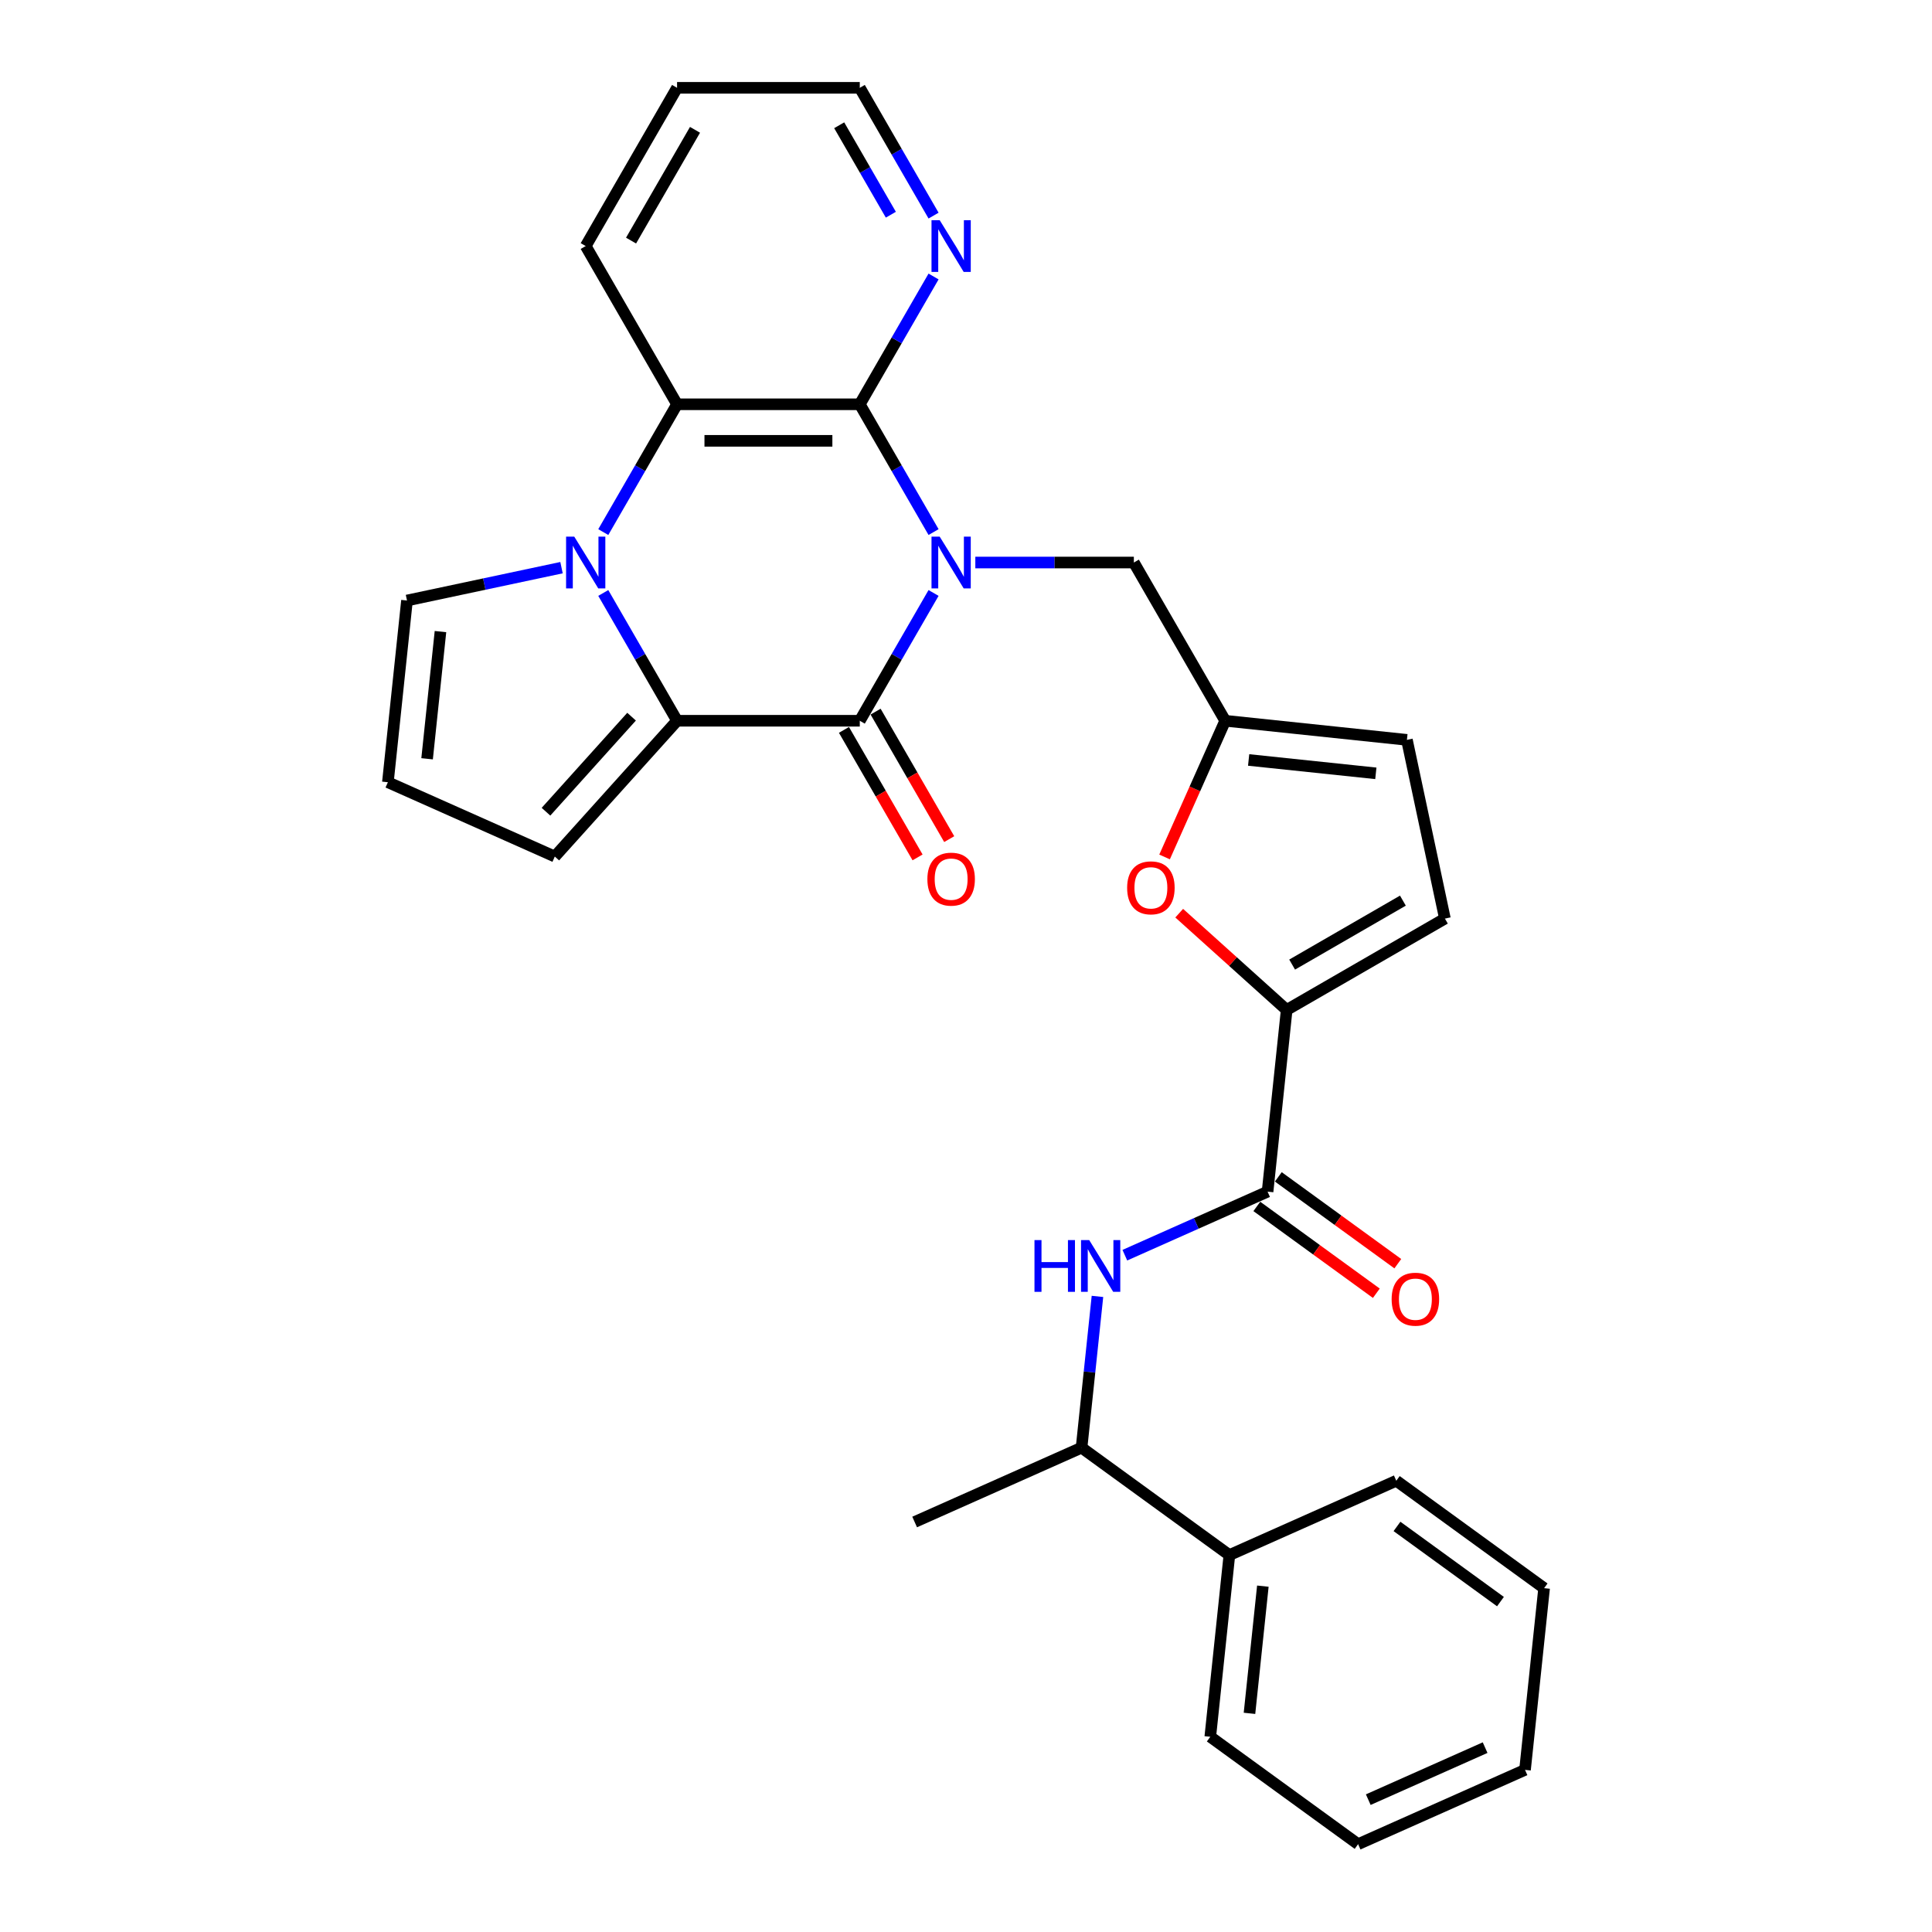 <?xml version='1.0' encoding='iso-8859-1'?>
<svg version='1.1' baseProfile='full'
              xmlns='http://www.w3.org/2000/svg'
                      xmlns:rdkit='http://www.rdkit.org/xml'
                      xmlns:xlink='http://www.w3.org/1999/xlink'
                  xml:space='preserve'
width='1000px' height='1000px' viewBox='0 0 1000 1000'>
<!-- END OF HEADER -->
<rect style='opacity:1.0;fill:#FFFFFF;stroke:none' width='1000' height='1000' x='0' y='0'> </rect>
<path class='bond-0' d='M 483.21,306.916 L 464.115,339.99' style='fill:none;fill-rule:evenodd;stroke:#0000FF;stroke-width:6px;stroke-linecap:butt;stroke-linejoin:miter;stroke-opacity:1' />
<path class='bond-0' d='M 464.115,339.99 L 445.02,373.063' style='fill:none;fill-rule:evenodd;stroke:#000000;stroke-width:6px;stroke-linecap:butt;stroke-linejoin:miter;stroke-opacity:1' />
<path class='bond-3' d='M 483.21,275.405 L 464.115,242.332' style='fill:none;fill-rule:evenodd;stroke:#0000FF;stroke-width:6px;stroke-linecap:butt;stroke-linejoin:miter;stroke-opacity:1' />
<path class='bond-3' d='M 464.115,242.332 L 445.02,209.259' style='fill:none;fill-rule:evenodd;stroke:#000000;stroke-width:6px;stroke-linecap:butt;stroke-linejoin:miter;stroke-opacity:1' />
<path class='bond-10' d='M 504.827,291.161 L 545.853,291.161' style='fill:none;fill-rule:evenodd;stroke:#0000FF;stroke-width:6px;stroke-linecap:butt;stroke-linejoin:miter;stroke-opacity:1' />
<path class='bond-10' d='M 545.853,291.161 L 586.878,291.161' style='fill:none;fill-rule:evenodd;stroke:#000000;stroke-width:6px;stroke-linecap:butt;stroke-linejoin:miter;stroke-opacity:1' />
<path class='bond-2' d='M 445.02,373.063 L 350.448,373.063' style='fill:none;fill-rule:evenodd;stroke:#000000;stroke-width:6px;stroke-linecap:butt;stroke-linejoin:miter;stroke-opacity:1' />
<path class='bond-16' d='M 436.83,377.791 L 455.881,410.789' style='fill:none;fill-rule:evenodd;stroke:#000000;stroke-width:6px;stroke-linecap:butt;stroke-linejoin:miter;stroke-opacity:1' />
<path class='bond-16' d='M 455.881,410.789 L 474.932,443.786' style='fill:none;fill-rule:evenodd;stroke:#FF0000;stroke-width:6px;stroke-linecap:butt;stroke-linejoin:miter;stroke-opacity:1' />
<path class='bond-16' d='M 453.21,368.334 L 472.261,401.332' style='fill:none;fill-rule:evenodd;stroke:#000000;stroke-width:6px;stroke-linecap:butt;stroke-linejoin:miter;stroke-opacity:1' />
<path class='bond-16' d='M 472.261,401.332 L 491.312,434.329' style='fill:none;fill-rule:evenodd;stroke:#FF0000;stroke-width:6px;stroke-linecap:butt;stroke-linejoin:miter;stroke-opacity:1' />
<path class='bond-1' d='M 312.258,275.405 L 331.353,242.332' style='fill:none;fill-rule:evenodd;stroke:#0000FF;stroke-width:6px;stroke-linecap:butt;stroke-linejoin:miter;stroke-opacity:1' />
<path class='bond-1' d='M 331.353,242.332 L 350.448,209.259' style='fill:none;fill-rule:evenodd;stroke:#000000;stroke-width:6px;stroke-linecap:butt;stroke-linejoin:miter;stroke-opacity:1' />
<path class='bond-13' d='M 290.64,293.822 L 250.648,302.323' style='fill:none;fill-rule:evenodd;stroke:#0000FF;stroke-width:6px;stroke-linecap:butt;stroke-linejoin:miter;stroke-opacity:1' />
<path class='bond-13' d='M 250.648,302.323 L 210.656,310.823' style='fill:none;fill-rule:evenodd;stroke:#000000;stroke-width:6px;stroke-linecap:butt;stroke-linejoin:miter;stroke-opacity:1' />
<path class='bond-30' d='M 312.258,306.916 L 331.353,339.99' style='fill:none;fill-rule:evenodd;stroke:#0000FF;stroke-width:6px;stroke-linecap:butt;stroke-linejoin:miter;stroke-opacity:1' />
<path class='bond-30' d='M 331.353,339.99 L 350.448,373.063' style='fill:none;fill-rule:evenodd;stroke:#000000;stroke-width:6px;stroke-linecap:butt;stroke-linejoin:miter;stroke-opacity:1' />
<path class='bond-15' d='M 350.448,373.063 L 287.166,443.344' style='fill:none;fill-rule:evenodd;stroke:#000000;stroke-width:6px;stroke-linecap:butt;stroke-linejoin:miter;stroke-opacity:1' />
<path class='bond-15' d='M 326.899,370.949 L 282.602,420.145' style='fill:none;fill-rule:evenodd;stroke:#000000;stroke-width:6px;stroke-linecap:butt;stroke-linejoin:miter;stroke-opacity:1' />
<path class='bond-4' d='M 445.02,209.259 L 350.448,209.259' style='fill:none;fill-rule:evenodd;stroke:#000000;stroke-width:6px;stroke-linecap:butt;stroke-linejoin:miter;stroke-opacity:1' />
<path class='bond-4' d='M 430.834,228.173 L 364.633,228.173' style='fill:none;fill-rule:evenodd;stroke:#000000;stroke-width:6px;stroke-linecap:butt;stroke-linejoin:miter;stroke-opacity:1' />
<path class='bond-12' d='M 445.02,209.259 L 464.115,176.186' style='fill:none;fill-rule:evenodd;stroke:#000000;stroke-width:6px;stroke-linecap:butt;stroke-linejoin:miter;stroke-opacity:1' />
<path class='bond-12' d='M 464.115,176.186 L 483.21,143.112' style='fill:none;fill-rule:evenodd;stroke:#0000FF;stroke-width:6px;stroke-linecap:butt;stroke-linejoin:miter;stroke-opacity:1' />
<path class='bond-21' d='M 350.448,209.259 L 303.161,127.357' style='fill:none;fill-rule:evenodd;stroke:#000000;stroke-width:6px;stroke-linecap:butt;stroke-linejoin:miter;stroke-opacity:1' />
<path class='bond-5' d='M 665.98,522.74 L 638.168,497.699' style='fill:none;fill-rule:evenodd;stroke:#000000;stroke-width:6px;stroke-linecap:butt;stroke-linejoin:miter;stroke-opacity:1' />
<path class='bond-5' d='M 638.168,497.699 L 610.357,472.658' style='fill:none;fill-rule:evenodd;stroke:#FF0000;stroke-width:6px;stroke-linecap:butt;stroke-linejoin:miter;stroke-opacity:1' />
<path class='bond-6' d='M 665.98,522.74 L 656.094,616.794' style='fill:none;fill-rule:evenodd;stroke:#000000;stroke-width:6px;stroke-linecap:butt;stroke-linejoin:miter;stroke-opacity:1' />
<path class='bond-31' d='M 665.98,522.74 L 747.882,475.454' style='fill:none;fill-rule:evenodd;stroke:#000000;stroke-width:6px;stroke-linecap:butt;stroke-linejoin:miter;stroke-opacity:1' />
<path class='bond-31' d='M 668.808,499.267 L 726.139,466.166' style='fill:none;fill-rule:evenodd;stroke:#000000;stroke-width:6px;stroke-linecap:butt;stroke-linejoin:miter;stroke-opacity:1' />
<path class='bond-8' d='M 656.094,616.794 L 619.157,633.24' style='fill:none;fill-rule:evenodd;stroke:#000000;stroke-width:6px;stroke-linecap:butt;stroke-linejoin:miter;stroke-opacity:1' />
<path class='bond-8' d='M 619.157,633.24 L 582.219,649.686' style='fill:none;fill-rule:evenodd;stroke:#0000FF;stroke-width:6px;stroke-linecap:butt;stroke-linejoin:miter;stroke-opacity:1' />
<path class='bond-19' d='M 650.535,624.445 L 681.461,646.915' style='fill:none;fill-rule:evenodd;stroke:#000000;stroke-width:6px;stroke-linecap:butt;stroke-linejoin:miter;stroke-opacity:1' />
<path class='bond-19' d='M 681.461,646.915 L 712.387,669.384' style='fill:none;fill-rule:evenodd;stroke:#FF0000;stroke-width:6px;stroke-linecap:butt;stroke-linejoin:miter;stroke-opacity:1' />
<path class='bond-19' d='M 661.653,609.143 L 692.579,631.612' style='fill:none;fill-rule:evenodd;stroke:#000000;stroke-width:6px;stroke-linecap:butt;stroke-linejoin:miter;stroke-opacity:1' />
<path class='bond-19' d='M 692.579,631.612 L 723.505,654.081' style='fill:none;fill-rule:evenodd;stroke:#FF0000;stroke-width:6px;stroke-linecap:butt;stroke-linejoin:miter;stroke-opacity:1' />
<path class='bond-7' d='M 602.781,443.552 L 618.473,408.307' style='fill:none;fill-rule:evenodd;stroke:#FF0000;stroke-width:6px;stroke-linecap:butt;stroke-linejoin:miter;stroke-opacity:1' />
<path class='bond-7' d='M 618.473,408.307 L 634.165,373.063' style='fill:none;fill-rule:evenodd;stroke:#000000;stroke-width:6px;stroke-linecap:butt;stroke-linejoin:miter;stroke-opacity:1' />
<path class='bond-18' d='M 568.042,671.016 L 563.927,710.165' style='fill:none;fill-rule:evenodd;stroke:#0000FF;stroke-width:6px;stroke-linecap:butt;stroke-linejoin:miter;stroke-opacity:1' />
<path class='bond-18' d='M 563.927,710.165 L 559.812,749.315' style='fill:none;fill-rule:evenodd;stroke:#000000;stroke-width:6px;stroke-linecap:butt;stroke-linejoin:miter;stroke-opacity:1' />
<path class='bond-9' d='M 634.165,373.063 L 586.878,291.161' style='fill:none;fill-rule:evenodd;stroke:#000000;stroke-width:6px;stroke-linecap:butt;stroke-linejoin:miter;stroke-opacity:1' />
<path class='bond-14' d='M 634.165,373.063 L 728.219,382.948' style='fill:none;fill-rule:evenodd;stroke:#000000;stroke-width:6px;stroke-linecap:butt;stroke-linejoin:miter;stroke-opacity:1' />
<path class='bond-14' d='M 646.296,393.356 L 712.134,400.276' style='fill:none;fill-rule:evenodd;stroke:#000000;stroke-width:6px;stroke-linecap:butt;stroke-linejoin:miter;stroke-opacity:1' />
<path class='bond-11' d='M 747.882,475.454 L 728.219,382.948' style='fill:none;fill-rule:evenodd;stroke:#000000;stroke-width:6px;stroke-linecap:butt;stroke-linejoin:miter;stroke-opacity:1' />
<path class='bond-22' d='M 483.21,111.601 L 464.115,78.528' style='fill:none;fill-rule:evenodd;stroke:#0000FF;stroke-width:6px;stroke-linecap:butt;stroke-linejoin:miter;stroke-opacity:1' />
<path class='bond-22' d='M 464.115,78.528 L 445.02,45.455' style='fill:none;fill-rule:evenodd;stroke:#000000;stroke-width:6px;stroke-linecap:butt;stroke-linejoin:miter;stroke-opacity:1' />
<path class='bond-22' d='M 461.101,111.136 L 447.734,87.985' style='fill:none;fill-rule:evenodd;stroke:#0000FF;stroke-width:6px;stroke-linecap:butt;stroke-linejoin:miter;stroke-opacity:1' />
<path class='bond-22' d='M 447.734,87.985 L 434.368,64.834' style='fill:none;fill-rule:evenodd;stroke:#000000;stroke-width:6px;stroke-linecap:butt;stroke-linejoin:miter;stroke-opacity:1' />
<path class='bond-33' d='M 210.656,310.823 L 200.77,404.878' style='fill:none;fill-rule:evenodd;stroke:#000000;stroke-width:6px;stroke-linecap:butt;stroke-linejoin:miter;stroke-opacity:1' />
<path class='bond-33' d='M 227.984,326.909 L 221.064,392.747' style='fill:none;fill-rule:evenodd;stroke:#000000;stroke-width:6px;stroke-linecap:butt;stroke-linejoin:miter;stroke-opacity:1' />
<path class='bond-17' d='M 287.166,443.344 L 200.77,404.878' style='fill:none;fill-rule:evenodd;stroke:#000000;stroke-width:6px;stroke-linecap:butt;stroke-linejoin:miter;stroke-opacity:1' />
<path class='bond-20' d='M 559.812,749.315 L 636.323,804.903' style='fill:none;fill-rule:evenodd;stroke:#000000;stroke-width:6px;stroke-linecap:butt;stroke-linejoin:miter;stroke-opacity:1' />
<path class='bond-23' d='M 559.812,749.315 L 473.416,787.781' style='fill:none;fill-rule:evenodd;stroke:#000000;stroke-width:6px;stroke-linecap:butt;stroke-linejoin:miter;stroke-opacity:1' />
<path class='bond-24' d='M 636.323,804.903 L 626.438,898.957' style='fill:none;fill-rule:evenodd;stroke:#000000;stroke-width:6px;stroke-linecap:butt;stroke-linejoin:miter;stroke-opacity:1' />
<path class='bond-24' d='M 653.651,820.988 L 646.731,886.826' style='fill:none;fill-rule:evenodd;stroke:#000000;stroke-width:6px;stroke-linecap:butt;stroke-linejoin:miter;stroke-opacity:1' />
<path class='bond-25' d='M 636.323,804.903 L 722.719,766.437' style='fill:none;fill-rule:evenodd;stroke:#000000;stroke-width:6px;stroke-linecap:butt;stroke-linejoin:miter;stroke-opacity:1' />
<path class='bond-32' d='M 303.161,127.357 L 350.448,45.455' style='fill:none;fill-rule:evenodd;stroke:#000000;stroke-width:6px;stroke-linecap:butt;stroke-linejoin:miter;stroke-opacity:1' />
<path class='bond-32' d='M 326.635,124.529 L 359.735,67.197' style='fill:none;fill-rule:evenodd;stroke:#000000;stroke-width:6px;stroke-linecap:butt;stroke-linejoin:miter;stroke-opacity:1' />
<path class='bond-26' d='M 445.02,45.455 L 350.448,45.455' style='fill:none;fill-rule:evenodd;stroke:#000000;stroke-width:6px;stroke-linecap:butt;stroke-linejoin:miter;stroke-opacity:1' />
<path class='bond-28' d='M 626.438,898.957 L 702.948,954.545' style='fill:none;fill-rule:evenodd;stroke:#000000;stroke-width:6px;stroke-linecap:butt;stroke-linejoin:miter;stroke-opacity:1' />
<path class='bond-27' d='M 722.719,766.437 L 799.23,822.025' style='fill:none;fill-rule:evenodd;stroke:#000000;stroke-width:6px;stroke-linecap:butt;stroke-linejoin:miter;stroke-opacity:1' />
<path class='bond-27' d='M 723.078,790.077 L 776.636,828.989' style='fill:none;fill-rule:evenodd;stroke:#000000;stroke-width:6px;stroke-linecap:butt;stroke-linejoin:miter;stroke-opacity:1' />
<path class='bond-29' d='M 799.23,822.025 L 789.344,916.079' style='fill:none;fill-rule:evenodd;stroke:#000000;stroke-width:6px;stroke-linecap:butt;stroke-linejoin:miter;stroke-opacity:1' />
<path class='bond-34' d='M 702.948,954.545 L 789.344,916.079' style='fill:none;fill-rule:evenodd;stroke:#000000;stroke-width:6px;stroke-linecap:butt;stroke-linejoin:miter;stroke-opacity:1' />
<path class='bond-34' d='M 708.214,931.496 L 768.692,904.57' style='fill:none;fill-rule:evenodd;stroke:#000000;stroke-width:6px;stroke-linecap:butt;stroke-linejoin:miter;stroke-opacity:1' />
<path  class='atom-0' d='M 486.386 277.769
L 495.162 291.955
Q 496.032 293.355, 497.432 295.889
Q 498.832 298.424, 498.907 298.575
L 498.907 277.769
L 502.463 277.769
L 502.463 304.552
L 498.794 304.552
L 489.374 289.042
Q 488.277 287.226, 487.105 285.146
Q 485.97 283.065, 485.629 282.422
L 485.629 304.552
L 482.149 304.552
L 482.149 277.769
L 486.386 277.769
' fill='#0000FF'/>
<path  class='atom-2' d='M 297.241 277.769
L 306.017 291.955
Q 306.888 293.355, 308.287 295.889
Q 309.687 298.424, 309.763 298.575
L 309.763 277.769
L 313.318 277.769
L 313.318 304.552
L 309.649 304.552
L 300.23 289.042
Q 299.133 287.226, 297.96 285.146
Q 296.825 283.065, 296.485 282.422
L 296.485 304.552
L 293.004 304.552
L 293.004 277.769
L 297.241 277.769
' fill='#0000FF'/>
<path  class='atom-8' d='M 583.404 459.535
Q 583.404 453.104, 586.582 449.51
Q 589.759 445.916, 595.699 445.916
Q 601.638 445.916, 604.815 449.51
Q 607.993 453.104, 607.993 459.535
Q 607.993 466.041, 604.778 469.748
Q 601.562 473.418, 595.699 473.418
Q 589.797 473.418, 586.582 469.748
Q 583.404 466.079, 583.404 459.535
M 595.699 470.391
Q 599.784 470.391, 601.978 467.668
Q 604.21 464.906, 604.21 459.535
Q 604.21 454.276, 601.978 451.628
Q 599.784 448.942, 595.699 448.942
Q 591.613 448.942, 589.381 451.59
Q 587.187 454.239, 587.187 459.535
Q 587.187 464.944, 589.381 467.668
Q 591.613 470.391, 595.699 470.391
' fill='#FF0000'/>
<path  class='atom-9' d='M 535.444 641.869
L 539.075 641.869
L 539.075 653.256
L 552.769 653.256
L 552.769 641.869
L 556.401 641.869
L 556.401 668.652
L 552.769 668.652
L 552.769 656.282
L 539.075 656.282
L 539.075 668.652
L 535.444 668.652
L 535.444 641.869
' fill='#0000FF'/>
<path  class='atom-9' d='M 563.778 641.869
L 572.554 656.055
Q 573.424 657.455, 574.824 659.989
Q 576.223 662.524, 576.299 662.675
L 576.299 641.869
L 579.855 641.869
L 579.855 668.652
L 576.186 668.652
L 566.766 653.142
Q 565.669 651.326, 564.496 649.246
Q 563.362 647.165, 563.021 646.522
L 563.021 668.652
L 559.541 668.652
L 559.541 641.869
L 563.778 641.869
' fill='#0000FF'/>
<path  class='atom-13' d='M 486.386 113.965
L 495.162 128.151
Q 496.032 129.551, 497.432 132.085
Q 498.832 134.62, 498.907 134.771
L 498.907 113.965
L 502.463 113.965
L 502.463 140.748
L 498.794 140.748
L 489.374 125.238
Q 488.277 123.422, 487.105 121.342
Q 485.97 119.261, 485.629 118.618
L 485.629 140.748
L 482.149 140.748
L 482.149 113.965
L 486.386 113.965
' fill='#0000FF'/>
<path  class='atom-17' d='M 480.012 455.04
Q 480.012 448.61, 483.189 445.016
Q 486.367 441.422, 492.306 441.422
Q 498.245 441.422, 501.423 445.016
Q 504.601 448.61, 504.601 455.04
Q 504.601 461.547, 501.385 465.254
Q 498.17 468.924, 492.306 468.924
Q 486.405 468.924, 483.189 465.254
Q 480.012 461.585, 480.012 455.04
M 492.306 465.897
Q 496.392 465.897, 498.586 463.174
Q 500.818 460.412, 500.818 455.04
Q 500.818 449.782, 498.586 447.134
Q 496.392 444.448, 492.306 444.448
Q 488.221 444.448, 485.989 447.096
Q 483.795 449.744, 483.795 455.04
Q 483.795 460.45, 485.989 463.174
Q 488.221 465.897, 492.306 465.897
' fill='#FF0000'/>
<path  class='atom-20' d='M 720.31 672.458
Q 720.31 666.027, 723.488 662.434
Q 726.666 658.84, 732.605 658.84
Q 738.544 658.84, 741.721 662.434
Q 744.899 666.027, 744.899 672.458
Q 744.899 678.965, 741.684 682.672
Q 738.468 686.342, 732.605 686.342
Q 726.703 686.342, 723.488 682.672
Q 720.31 679.003, 720.31 672.458
M 732.605 683.315
Q 736.69 683.315, 738.884 680.592
Q 741.116 677.83, 741.116 672.458
Q 741.116 667.2, 738.884 664.552
Q 736.69 661.866, 732.605 661.866
Q 728.519 661.866, 726.287 664.514
Q 724.093 667.162, 724.093 672.458
Q 724.093 677.868, 726.287 680.592
Q 728.519 683.315, 732.605 683.315
' fill='#FF0000'/>
</svg>
